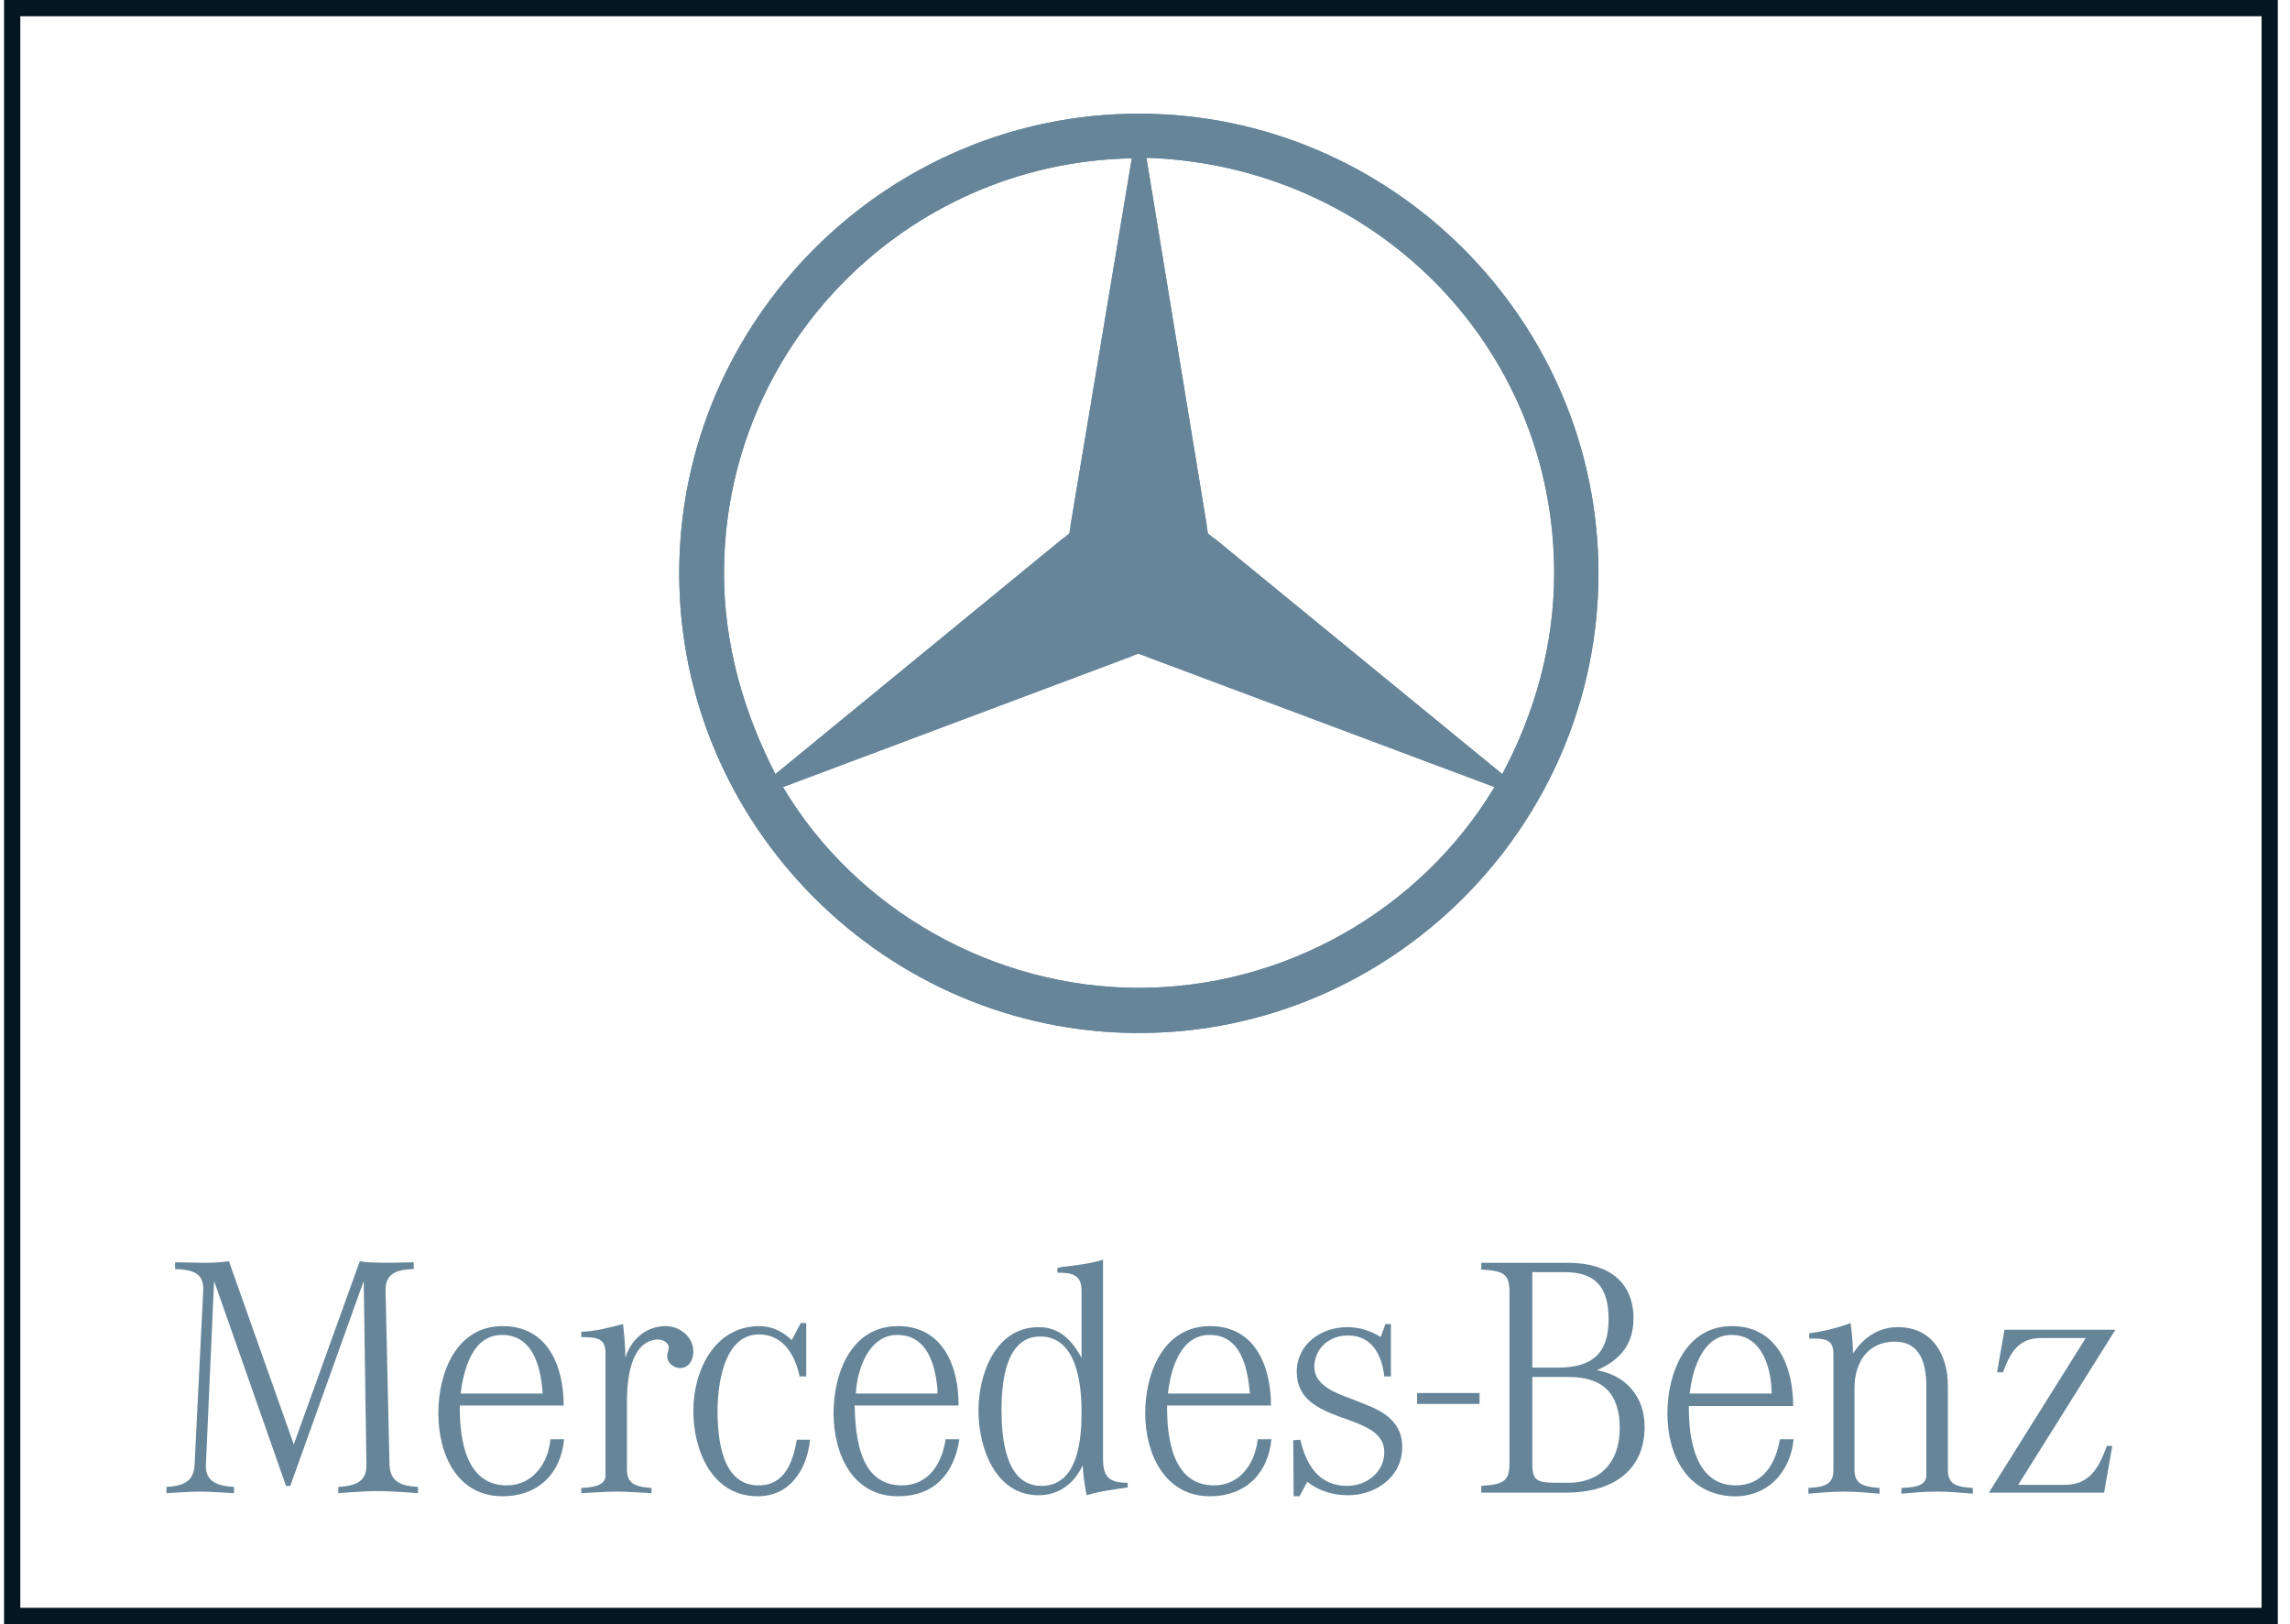 <svg width="141" height="100" viewBox="0 0 141 100" fill="none" xmlns="http://www.w3.org/2000/svg">
<rect x="0.75" y="0.5" width="139" height="99" stroke="#041622"/>
<path fill-rule="evenodd" clip-rule="evenodd" d="M65.834 32.843L69.689 9.747C55.797 10.003 44.578 21.343 44.578 35.303C44.578 39.647 45.769 43.832 47.743 47.666L65.834 32.843ZM70.092 40.254L48.207 48.464C52.755 56.099 61.249 60.827 70.121 60.827C79.036 60.827 87.419 56.099 92.022 48.464L70.092 40.254ZM74.382 32.843L92.498 47.666C94.529 43.864 95.695 39.647 95.695 35.303C95.695 21.215 84.524 10.162 70.587 9.715L74.382 32.843ZM98.42 35.303C98.42 50.86 85.671 63.606 70.121 63.606C54.583 63.606 41.821 50.86 41.821 35.303C41.821 19.746 54.57 7 70.121 7C85.681 7 98.42 19.746 98.42 35.303Z" fill="#668599"/>
<path d="M13.182 78.875L12.678 90.184C12.63 91.27 13.425 91.494 14.409 91.558V91.941C13.713 91.909 13.016 91.845 12.317 91.845C11.62 91.845 10.946 91.909 10.25 91.941V91.558C11.237 91.494 11.933 91.27 11.981 90.184L12.512 79.482C12.582 78.332 11.764 78.173 10.78 78.141V77.725C11.381 77.725 11.959 77.757 12.559 77.757C13.087 77.757 13.591 77.725 14.096 77.662L18.089 88.938L22.153 77.662L22.609 77.725C22.97 77.725 23.357 77.757 23.74 77.757C24.318 77.757 24.897 77.725 25.472 77.725V78.141C24.488 78.173 23.718 78.364 23.74 79.482L23.983 90.184C24.031 91.27 24.702 91.494 25.737 91.558V91.941L24.849 91.877C24.318 91.845 23.814 91.813 23.283 91.813C22.756 91.813 22.226 91.845 21.696 91.877L20.83 91.941V91.558C21.843 91.494 22.587 91.27 22.561 90.184L22.395 78.875L17.872 91.494H17.61L13.182 78.875Z" fill="#668599"/>
<path d="M37.282 83.316V90.855C37.282 91.558 36.294 91.589 35.79 91.621V91.941C36.512 91.909 37.23 91.845 37.952 91.845C38.674 91.845 39.396 91.909 40.118 91.941V91.621C39.3 91.558 38.604 91.462 38.604 90.503V86.255C38.604 85.041 38.796 82.613 40.431 82.485C40.719 82.453 41.153 82.613 41.176 82.964C41.176 83.156 41.08 83.316 41.08 83.507C41.08 83.923 41.463 84.21 41.85 84.242C42.428 84.242 42.69 83.731 42.69 83.22C42.69 82.326 41.872 81.655 40.984 81.655C39.78 81.655 38.844 82.485 38.505 83.603C38.505 82.9 38.435 82.198 38.361 81.527C37.521 81.75 36.655 81.974 35.79 82.006V82.326C36.655 82.357 37.282 82.326 37.282 83.316Z" fill="#668599"/>
<path d="M49.306 81.463L48.75 82.517C48.197 82.006 47.574 81.655 46.756 81.655C43.99 81.655 42.69 84.402 42.69 86.862C42.69 89.289 43.821 92.132 46.657 92.132C48.679 92.132 49.689 90.439 49.88 88.65H49.063C48.823 89.992 48.341 91.462 46.708 91.462C44.421 91.462 44.181 88.555 44.181 86.862C44.181 85.264 44.568 82.166 46.731 82.166C48.245 82.166 48.967 83.475 49.232 84.753H49.641V81.463H49.306Z" fill="#668599"/>
<path d="M58.224 88.618H59.068C58.755 90.759 57.506 92.132 55.292 92.132C52.455 92.132 51.324 89.481 51.324 87.021C51.324 84.561 52.407 81.655 55.292 81.655C58.058 81.655 59.042 84.146 59.02 86.542H52.621C52.672 88.523 52.934 91.462 55.532 91.462C57.193 91.462 58.01 90.088 58.224 88.618ZM57.72 85.807V85.52C57.576 84.019 57.097 82.198 55.244 82.198C53.487 82.198 52.768 84.338 52.695 85.807H57.72Z" fill="#668599"/>
<path d="M69.434 91.302V91.589C68.568 91.717 67.75 91.813 66.907 92.069C66.786 91.462 66.69 90.855 66.667 90.216C66.163 91.334 65.201 92.069 63.949 92.069C61.256 92.069 60.246 89.098 60.246 86.862C60.246 84.626 61.282 81.719 63.949 81.719C65.249 81.719 65.993 82.517 66.594 83.603V79.482C66.594 78.492 66.019 78.364 65.105 78.364V78.077L65.367 78.013C66.233 77.917 67.076 77.821 67.916 77.566V89.832C67.916 90.951 68.303 91.302 69.434 91.302ZM66.594 86.925C66.594 85.232 66.306 82.293 64.045 82.293C61.882 82.293 61.665 85.232 61.665 86.798C61.665 88.395 61.856 91.494 64.118 91.494C66.402 91.494 66.594 88.587 66.594 86.925Z" fill="#668599"/>
<path d="M77.442 88.618H78.282C78.091 90.759 76.647 92.132 74.507 92.132C71.692 92.132 70.513 89.481 70.513 87.021C70.513 84.561 71.622 81.655 74.507 81.655C77.295 81.655 78.257 84.146 78.257 86.542H71.862C71.836 88.523 72.197 91.462 74.746 91.462C76.382 91.462 77.273 90.088 77.442 88.618ZM76.96 85.807C76.816 84.242 76.43 82.198 74.481 82.198C72.727 82.198 72.127 84.178 71.935 85.616L71.909 85.807H76.96Z" fill="#668599"/>
<path d="M80.014 92.132L80.493 91.238C81.193 91.813 82.106 92.069 82.994 92.069C84.703 92.069 86.339 90.951 86.339 89.098C86.339 87.692 85.377 86.989 84.151 86.51L83.189 86.127C82.323 85.807 80.927 85.328 80.927 84.178C80.927 83.028 81.841 82.23 82.994 82.23C84.486 82.23 85.087 83.444 85.234 84.753H85.642V81.527H85.304L85.016 82.326C84.39 81.942 83.694 81.719 82.946 81.719C81.336 81.719 79.844 82.773 79.844 84.466C79.844 87.852 85.234 86.862 85.234 89.417C85.234 90.663 84.125 91.494 82.946 91.494C81.193 91.494 80.423 90.184 80.062 88.65L79.627 88.682L79.653 92.132H80.014Z" fill="#668599"/>
<path d="M87.253 86.446H91.099V85.775H87.253V86.446Z" fill="#668599"/>
<path d="M109.591 88.618H110.435C110.243 90.695 108.774 92.228 106.636 92.132C103.845 91.973 102.666 89.577 102.666 87.021C102.666 84.561 103.774 81.655 106.636 81.655C109.425 81.655 110.409 84.146 110.409 86.574H103.988C103.966 88.523 104.349 91.462 106.876 91.462C108.56 91.462 109.352 90.088 109.591 88.618ZM109.087 85.807C109.064 84.242 108.512 82.198 106.611 82.198C104.88 82.198 104.253 84.21 104.062 85.616L104.036 85.807H109.087Z" fill="#668599"/>
<path d="M112.888 83.348V90.535C112.888 91.493 112.189 91.557 111.348 91.621V91.973C112.093 91.909 112.815 91.845 113.537 91.845C114.259 91.845 114.981 91.909 115.725 91.973V91.621C114.907 91.557 114.185 91.462 114.185 90.535V85.456C114.185 83.955 114.955 82.613 116.664 82.613C118.299 82.613 118.609 84.05 118.609 85.392V90.855C118.609 91.589 117.6 91.589 117.073 91.621V91.973C117.792 91.909 118.514 91.845 119.261 91.845C120.005 91.845 120.727 91.909 121.472 91.973V91.621C120.632 91.557 119.935 91.493 119.935 90.535V85.328C119.935 83.444 118.996 81.719 116.856 81.719C115.654 81.719 114.738 82.357 114.089 83.348V83.092C114.067 82.517 114.019 82.006 113.945 81.463C113.128 81.782 112.262 81.974 111.396 82.102V82.421C112.24 82.421 112.888 82.389 112.888 83.348Z" fill="#668599"/>
<path d="M129.554 91.909L130.058 89.034H129.72C129.241 90.376 128.662 91.43 127.123 91.43H124.264L130.25 81.878H123.42L122.963 84.498H123.324C123.781 83.284 124.264 82.389 125.682 82.389H128.423L122.459 91.909H129.554Z" fill="#668599"/>
<path d="M33.889 88.618H34.732C34.538 90.759 33.097 92.132 30.956 92.132C28.117 92.132 26.989 89.513 26.989 87.021C26.989 84.561 28.069 81.655 30.956 81.655C33.745 81.655 34.707 84.146 34.707 86.542H28.311C28.286 88.523 28.647 91.462 31.196 91.462C32.806 91.462 33.768 90.088 33.889 88.618ZM33.41 85.807C33.311 84.242 32.854 82.198 30.909 82.198C29.078 82.198 28.551 84.338 28.359 85.807H33.41Z" fill="#668599"/>
<path d="M101.263 87.852C101.263 90.407 99.481 91.909 96.392 91.909H91.204V91.494C92.629 91.398 92.942 91.174 92.942 90.088V79.546C92.942 78.492 92.632 78.237 91.204 78.173V77.757H96.542C99.12 77.757 100.577 79.003 100.577 81.175C100.577 82.677 99.868 83.699 98.325 84.37C100.139 84.689 101.263 86.031 101.263 87.852ZM95.925 84.21C98.088 84.21 99.046 83.284 99.046 81.239C99.046 79.227 98.21 78.332 96.334 78.332H94.347V84.21H95.925ZM94.347 90.12C94.347 91.11 94.571 91.302 95.791 91.302H96.574C98.542 91.302 99.73 90.024 99.73 87.948C99.73 85.808 98.708 84.785 96.564 84.785H94.347V90.12Z" fill="#668599"/>
<path d="M98.42 35.303C98.42 50.86 85.671 63.606 70.121 63.606C54.583 63.606 41.821 50.86 41.821 35.303C41.821 19.746 54.57 7 70.121 7C85.681 7 98.42 19.746 98.42 35.303ZM63.85 38.465L63.815 38.529L63.904 38.497L69.325 35.303L68.364 34.76L63.85 38.465ZM88.597 45.749H88.7L88.642 45.653L72.197 34.6L70.948 35.303L88.597 45.749ZM69.951 15.497L69.907 15.433L69.859 15.497L68.715 33.993L69.734 34.6L69.951 15.497ZM87.099 15.338L87.134 15.433C88.473 16.679 89.741 18.021 90.888 19.458C94.459 23.931 96.322 29.585 96.322 35.303C96.322 39.807 95.117 44.152 92.964 48.081L93.258 48.624L92.645 48.656C87.939 56.514 79.295 61.466 70.121 61.466C60.933 61.466 52.337 56.546 47.628 48.656L47.05 48.624L47.29 48.081C45.916 45.557 44.974 42.874 44.418 40.063L44.364 39.999L44.328 40.095C44.693 43.066 45.632 45.972 47.05 48.624C51.679 57.313 60.31 62.424 70.133 62.424C85.045 62.424 97.207 50.189 97.207 35.303C97.207 27.668 93.271 19.97 87.192 15.338H87.099ZM69.689 9.747C55.797 10.003 44.578 21.343 44.578 35.303C44.578 39.647 45.769 43.832 47.743 47.666L65.469 33.131L66.923 33.961L47.561 48.177L47.481 48.368H47.699L69.712 35.974L69.667 40.414L48.207 48.464C52.755 56.099 61.249 60.827 70.121 60.827C79.036 60.827 87.419 56.099 92.022 48.464L70.574 40.414L70.517 35.974L92.591 48.368H92.782L92.693 48.209L73.318 33.961L74.759 33.131L92.498 47.666C94.529 43.864 95.695 39.647 95.695 35.303C95.695 21.215 84.524 10.162 70.587 9.715L74.305 32.364L70.507 34.6L70.232 9.3L70.121 9.172L70.018 9.3L67.341 33.163L65.913 32.364L69.689 9.747ZM52.053 56.099C46.552 50.572 43.386 43.161 43.386 35.303C43.386 20.576 55.397 8.565 70.121 8.565C83.017 8.565 94.006 17.893 97.229 30.128L97.296 30.16L97.331 30.096C94.756 17.158 83.403 7.639 70.121 7.639C54.912 7.639 42.447 20.097 42.447 35.303C42.447 43.321 46.009 50.892 51.995 56.195H52.075L52.053 56.099Z" fill="#668599"/>
</svg>
